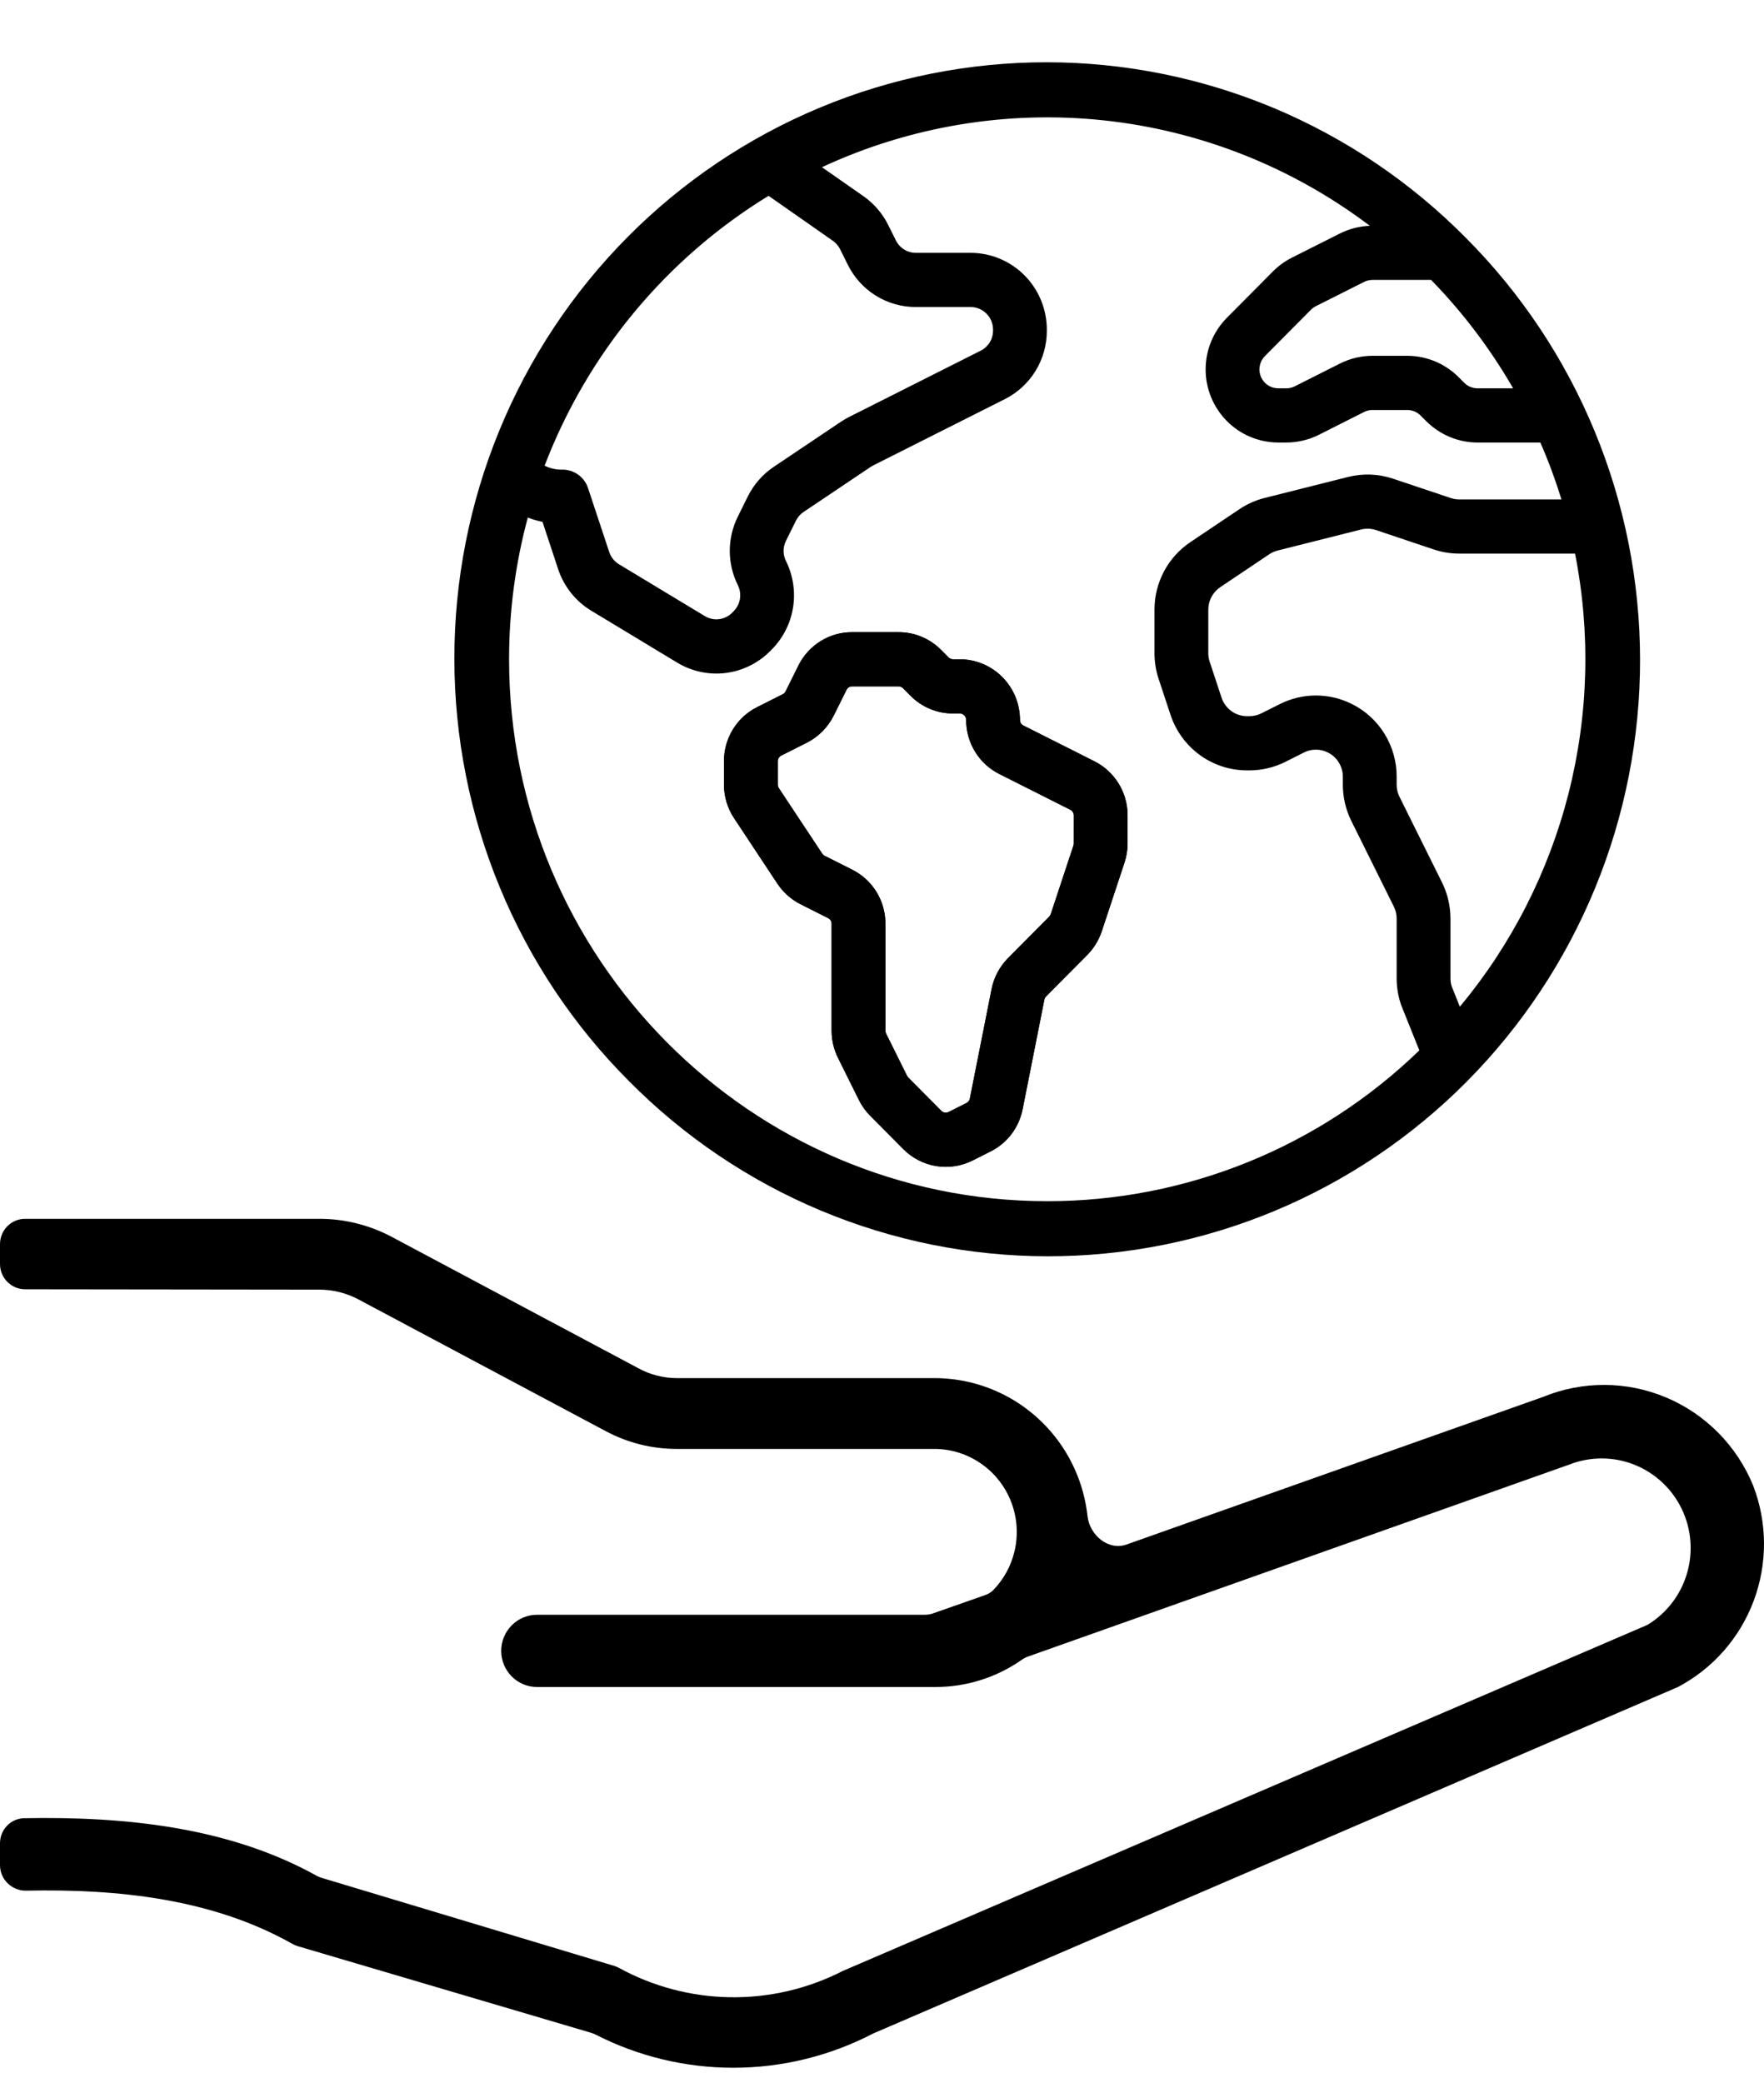 <svg xmlns="http://www.w3.org/2000/svg" fill="none" viewBox="0 0 72 85" height="85" width="72">
<path fill="black" d="M68.016 57.023C69.624 57.703 70.899 58.997 71.561 60.622C72.14 62.132 72.146 63.803 71.579 65.317C71.012 66.831 69.911 68.082 68.487 68.832L35.642 82.968C33.876 83.887 31.918 84.367 29.931 84.367C27.976 84.367 26.05 83.903 24.308 83.013C24.249 82.984 24.188 82.959 24.125 82.94L12.153 79.406C12.076 79.383 12.002 79.351 11.931 79.311C8.665 77.465 4.785 77.064 1.07 77.141C0.486 77.153 0 76.685 0 76.098V75.207C0 74.652 0.436 74.195 0.988 74.185C5.054 74.11 9.321 74.531 12.918 76.53C12.985 76.567 13.055 76.597 13.127 76.618L25.064 80.209C25.136 80.23 25.204 80.26 25.27 80.296C26.651 81.05 28.191 81.459 29.762 81.489C31.371 81.52 32.963 81.152 34.397 80.418L67.242 66.297C68.022 65.826 68.598 65.078 68.856 64.2C69.115 63.322 69.037 62.379 68.637 61.556C68.238 60.734 67.546 60.092 66.7 59.758C65.853 59.424 64.912 59.422 64.064 59.752L41.963 67.588C41.869 67.621 41.78 67.669 41.698 67.726C40.665 68.448 39.435 68.834 38.175 68.832H21.921C21.533 68.832 21.16 68.677 20.886 68.4C20.611 68.124 20.457 67.749 20.457 67.358C20.457 66.967 20.611 66.592 20.886 66.316C21.16 66.039 21.533 65.884 21.921 65.884H37.752C37.867 65.884 37.981 65.865 38.09 65.826L40.203 65.084C40.334 65.038 40.455 64.968 40.551 64.868C40.971 64.431 41.268 63.889 41.408 63.296C41.565 62.634 41.521 61.94 41.281 61.304C41.041 60.668 40.616 60.12 40.062 59.73C39.508 59.34 38.851 59.127 38.175 59.118H27.632C26.61 59.121 25.604 58.867 24.703 58.381L14.599 53.001C14.115 52.75 13.578 52.619 13.033 52.618L1.024 52.604C0.458 52.603 0 52.142 0 51.572V50.761C0 50.191 0.459 49.729 1.025 49.729H13.033C14.052 49.728 15.057 49.976 15.961 50.451L26.065 55.831C26.546 56.093 27.085 56.23 27.632 56.229H38.175C39.085 56.234 39.984 56.437 40.808 56.826C41.633 57.214 42.364 57.779 42.95 58.48C43.536 59.181 43.964 60.002 44.204 60.886C44.291 61.205 44.352 61.53 44.388 61.857C44.474 62.638 45.242 63.28 45.978 63.019L62.981 56.996C64.596 56.334 66.407 56.343 68.016 57.023Z"></path>
<path fill="black" d="M59.828 9.701C57.586 7.435 54.922 5.636 51.989 4.407C49.056 3.179 45.91 2.544 42.733 2.541C39.556 2.538 36.409 3.165 33.473 4.387C30.537 5.61 27.869 7.403 25.622 9.665C23.376 11.926 21.594 14.612 20.38 17.567C19.166 20.523 18.542 23.69 18.546 26.889C18.549 30.087 19.179 33.253 20.4 36.206C21.62 39.159 23.407 41.84 25.659 44.097C27.901 46.364 30.565 48.163 33.498 49.391C36.432 50.62 39.577 51.254 42.754 51.258C45.931 51.261 49.078 50.633 52.014 49.411C54.95 48.189 57.618 46.395 59.865 44.134C62.111 41.872 63.893 39.187 65.107 36.231C66.322 33.276 66.945 30.108 66.941 26.91C66.938 23.712 66.308 20.546 65.087 17.593C63.867 14.64 62.08 11.958 59.828 9.701ZM61.76 15.844H60.305C60.102 15.843 59.908 15.762 59.764 15.618L59.537 15.39C58.981 14.833 58.228 14.519 57.443 14.517H56.02C55.559 14.518 55.105 14.625 54.694 14.832L52.848 15.762C52.741 15.816 52.623 15.844 52.503 15.844H52.172C51.969 15.843 51.774 15.762 51.631 15.618C51.487 15.473 51.406 15.277 51.406 15.073C51.406 14.972 51.426 14.872 51.464 14.778C51.503 14.685 51.559 14.6 51.63 14.528L53.507 12.639C53.565 12.58 53.632 12.532 53.705 12.494L55.676 11.503C55.783 11.449 55.901 11.421 56.02 11.421H58.413C59.708 12.749 60.833 14.235 61.76 15.844ZM31.37 7.99L33.993 9.824C34.119 9.912 34.22 10.03 34.289 10.168L34.601 10.796C34.858 11.317 35.254 11.756 35.746 12.062C36.237 12.368 36.805 12.529 37.383 12.527H39.619C39.861 12.528 40.093 12.625 40.264 12.797C40.436 12.969 40.532 13.203 40.532 13.447V13.487C40.533 13.658 40.486 13.825 40.397 13.971C40.307 14.116 40.179 14.233 40.027 14.309L34.662 17.01C34.547 17.068 34.435 17.133 34.328 17.205L31.581 19.048C31.131 19.351 30.767 19.766 30.524 20.253L30.116 21.077C29.9 21.512 29.787 21.991 29.787 22.477C29.787 22.963 29.9 23.442 30.116 23.876C30.202 24.049 30.232 24.245 30.201 24.436C30.17 24.627 30.08 24.803 29.944 24.939L29.884 25C29.74 25.145 29.552 25.238 29.35 25.262C29.148 25.288 28.943 25.243 28.768 25.137L25.262 23.021C25.075 22.907 24.934 22.731 24.866 22.522L24.002 19.916C23.93 19.696 23.79 19.505 23.603 19.369C23.416 19.234 23.191 19.161 22.96 19.161C22.707 19.169 22.456 19.114 22.229 19.001C23.983 14.414 27.198 10.543 31.37 7.99ZM20.779 26.899C20.778 24.946 21.035 23.001 21.543 21.116C21.737 21.193 21.938 21.252 22.143 21.293L22.781 23.221C23.016 23.931 23.495 24.532 24.132 24.917L27.637 27.034C28.232 27.394 28.929 27.544 29.618 27.459C30.306 27.373 30.947 27.058 31.437 26.564L31.497 26.503C31.959 26.039 32.264 25.44 32.369 24.791C32.473 24.142 32.372 23.477 32.08 22.889C32.016 22.761 31.983 22.62 31.983 22.477C31.983 22.334 32.017 22.194 32.081 22.066L32.488 21.244C32.56 21.1 32.667 20.977 32.8 20.888L35.545 19.045C35.577 19.024 35.61 19.005 35.644 18.988L41.008 16.288C41.526 16.029 41.962 15.63 42.266 15.135C42.57 14.64 42.73 14.07 42.728 13.488V13.448C42.727 12.618 42.4 11.822 41.817 11.235C41.234 10.648 40.443 10.318 39.619 10.316H37.383C37.213 10.317 37.046 10.269 36.902 10.179C36.758 10.089 36.641 9.96 36.566 9.807L36.253 9.179C36.02 8.71 35.674 8.307 35.246 8.007L33.549 6.822C37.144 5.151 41.121 4.491 45.059 4.912C48.996 5.333 52.747 6.82 55.912 9.214C55.489 9.229 55.074 9.335 54.694 9.525L52.721 10.518C52.437 10.662 52.179 10.85 51.955 11.076L50.078 12.965C49.803 13.242 49.584 13.571 49.435 13.932C49.286 14.294 49.21 14.682 49.209 15.074C49.21 15.864 49.523 16.622 50.078 17.181C50.633 17.74 51.386 18.054 52.172 18.055H52.503C52.964 18.055 53.417 17.947 53.83 17.741L55.676 16.81C55.783 16.756 55.901 16.729 56.02 16.729H57.443C57.646 16.729 57.84 16.81 57.984 16.954L58.211 17.182C58.768 17.74 59.52 18.054 60.305 18.056H62.872C63.202 18.813 63.489 19.588 63.733 20.377H59.559C59.441 20.377 59.324 20.358 59.212 20.32L56.862 19.532C56.267 19.332 55.629 19.308 55.021 19.461L51.615 20.318C51.25 20.41 50.903 20.565 50.589 20.775L48.59 22.117C48.138 22.419 47.767 22.83 47.511 23.311C47.255 23.793 47.121 24.331 47.122 24.877V26.651C47.122 27.007 47.179 27.361 47.291 27.7L47.775 29.163C47.993 29.824 48.413 30.399 48.974 30.807C49.535 31.214 50.21 31.433 50.902 31.432H50.996C51.508 31.432 52.012 31.312 52.469 31.082L53.221 30.704C53.388 30.62 53.574 30.58 53.761 30.589C53.948 30.597 54.13 30.654 54.289 30.753C54.448 30.852 54.58 30.99 54.671 31.155C54.762 31.319 54.81 31.505 54.81 31.693V32.016C54.81 32.531 54.929 33.038 55.157 33.498L56.891 36.989C56.967 37.142 57.006 37.311 57.006 37.481V39.917C57.006 40.274 57.064 40.628 57.176 40.967C57.183 40.988 57.191 41.01 57.199 41.031L57.932 42.857C53.85 46.809 48.407 49.014 42.744 49.01C30.632 49.01 20.779 39.091 20.779 26.899ZM59.586 41.075L59.251 40.24C59.219 40.135 59.203 40.026 59.203 39.917V37.481C59.202 36.967 59.083 36.459 58.855 35.999L57.121 32.508C57.045 32.355 57.006 32.187 57.006 32.016V31.693C57.008 31.077 56.838 30.472 56.516 29.948C56.194 29.423 55.733 29 55.184 28.727C54.727 28.497 54.223 28.377 53.711 28.377C53.2 28.377 52.696 28.497 52.238 28.727L51.485 29.105C51.334 29.182 51.166 29.221 50.996 29.221H50.902C50.671 29.222 50.446 29.149 50.259 29.013C50.072 28.877 49.932 28.685 49.859 28.465L49.375 27C49.337 26.888 49.318 26.77 49.318 26.651V24.876C49.318 24.694 49.363 24.515 49.448 24.354C49.533 24.194 49.657 24.057 49.808 23.956L51.809 22.613C51.913 22.544 52.029 22.492 52.15 22.462L55.553 21.605C55.756 21.554 55.969 21.562 56.168 21.629L58.517 22.417C58.853 22.53 59.205 22.588 59.559 22.588H64.288C64.927 25.827 64.837 29.17 64.023 32.369C63.209 35.569 61.693 38.544 59.586 41.075Z"></path>
<path fill="black" d="M44.666 31.06L41.774 29.604C41.731 29.583 41.694 29.55 41.669 29.508C41.644 29.467 41.63 29.419 41.631 29.371C41.63 28.716 41.371 28.087 40.91 27.624C40.45 27.161 39.826 26.9 39.175 26.899H38.898C38.83 26.899 38.764 26.872 38.715 26.823L38.412 26.518C38.184 26.287 37.914 26.105 37.616 25.981C37.318 25.856 36.998 25.793 36.675 25.794H34.782C34.325 25.792 33.878 25.919 33.49 26.161C33.101 26.402 32.788 26.749 32.586 27.16L32.065 28.209C32.04 28.259 31.999 28.3 31.949 28.325L30.908 28.849C30.499 29.053 30.155 29.369 29.915 29.759C29.675 30.15 29.549 30.601 29.55 31.06V32.013C29.55 32.501 29.693 32.978 29.963 33.384L31.731 36.055C31.968 36.412 32.294 36.702 32.676 36.894L33.8 37.46C33.843 37.481 33.879 37.515 33.905 37.556C33.93 37.597 33.943 37.645 33.943 37.693V42.054C33.944 42.437 34.032 42.816 34.202 43.159L35.059 44.884C35.177 45.121 35.332 45.338 35.519 45.526L36.868 46.884C37.232 47.251 37.702 47.494 38.211 47.577C38.72 47.66 39.242 47.58 39.703 47.347L40.43 46.981C40.765 46.814 41.057 46.571 41.285 46.272C41.512 45.972 41.667 45.624 41.74 45.255L42.627 40.787C42.637 40.737 42.662 40.691 42.698 40.654L44.377 38.964C44.646 38.692 44.849 38.361 44.97 37.998L45.897 35.198C45.981 34.946 46.023 34.682 46.023 34.416V33.272C46.025 32.812 45.899 32.361 45.659 31.971C45.419 31.58 45.075 31.265 44.666 31.06ZM43.827 34.416C43.827 34.444 43.823 34.472 43.814 34.499L42.887 37.299C42.874 37.338 42.852 37.373 42.824 37.401L41.145 39.092C40.802 39.436 40.568 39.876 40.473 40.355L39.586 44.822C39.578 44.861 39.562 44.898 39.538 44.929C39.514 44.961 39.483 44.986 39.447 45.004L38.72 45.37C38.671 45.395 38.616 45.403 38.562 45.395C38.509 45.386 38.459 45.36 38.421 45.321L37.072 43.964C37.052 43.944 37.036 43.921 37.023 43.896L36.167 42.172C36.149 42.136 36.14 42.096 36.139 42.055V37.694C36.141 37.234 36.015 36.784 35.775 36.393C35.535 36.002 35.191 35.687 34.782 35.483L33.658 34.917C33.618 34.897 33.584 34.866 33.559 34.828L31.79 32.158C31.762 32.115 31.746 32.065 31.747 32.013V31.06C31.746 31.012 31.76 30.964 31.785 30.923C31.81 30.881 31.847 30.848 31.89 30.827L32.931 30.303C33.406 30.063 33.791 29.675 34.03 29.197L34.551 28.149C34.572 28.105 34.605 28.069 34.646 28.043C34.687 28.018 34.734 28.005 34.782 28.005H36.676C36.745 28.005 36.81 28.032 36.859 28.081L37.162 28.386C37.39 28.617 37.66 28.799 37.959 28.923C38.257 29.048 38.576 29.111 38.899 29.11H39.175C39.244 29.11 39.31 29.138 39.359 29.187C39.407 29.236 39.435 29.302 39.435 29.371C39.433 29.831 39.56 30.281 39.8 30.672C40.039 31.063 40.383 31.378 40.792 31.582L43.684 33.038C43.728 33.06 43.764 33.093 43.789 33.134C43.815 33.175 43.828 33.223 43.828 33.272L43.827 34.416Z"></path>
<path fill="black" d="M41.774 29.604L44.666 31.06C45.075 31.265 45.419 31.58 45.659 31.971C45.899 32.361 46.025 32.812 46.023 33.272V34.416C46.023 34.682 45.981 34.946 45.897 35.198L44.97 37.998C44.849 38.361 44.646 38.692 44.377 38.964L42.698 40.654C42.662 40.691 42.637 40.737 42.627 40.787L41.74 45.255C41.667 45.624 41.512 45.972 41.285 46.272C41.057 46.571 40.765 46.814 40.43 46.981L39.703 47.347C39.242 47.58 38.72 47.66 38.211 47.577C37.702 47.494 37.232 47.251 36.868 46.884L35.519 45.526C35.332 45.338 35.177 45.121 35.059 44.884L34.202 43.159C34.032 42.816 33.944 42.437 33.943 42.054V37.693C33.943 37.645 33.93 37.597 33.905 37.556C33.879 37.515 33.843 37.481 33.8 37.46L32.676 36.894C32.294 36.702 31.968 36.412 31.731 36.055L29.963 33.384C29.693 32.978 29.55 32.501 29.55 32.013V31.06C29.549 30.601 29.675 30.15 29.915 29.759C30.155 29.369 30.499 29.053 30.908 28.849L31.949 28.325C31.999 28.3 32.04 28.259 32.065 28.209L32.586 27.16C32.788 26.749 33.101 26.402 33.49 26.161C33.878 25.919 34.325 25.792 34.782 25.794H36.675C36.998 25.793 37.318 25.856 37.616 25.981C37.914 26.105 38.184 26.287 38.412 26.518L38.715 26.823C38.764 26.872 38.83 26.899 38.898 26.899H39.175C39.826 26.9 40.45 27.161 40.91 27.624C41.371 28.087 41.63 28.716 41.631 29.371C41.63 29.419 41.644 29.467 41.669 29.508C41.694 29.55 41.731 29.583 41.774 29.604ZM34.551 28.149L34.03 29.197C33.791 29.675 33.406 30.063 32.931 30.303L31.89 30.827C31.847 30.848 31.81 30.881 31.785 30.923C31.76 30.964 31.746 31.012 31.747 31.06V32.013C31.746 32.065 31.762 32.115 31.79 32.158L33.559 34.828C33.584 34.866 33.618 34.897 33.658 34.917L34.782 35.483C35.191 35.687 35.535 36.002 35.775 36.393C36.015 36.784 36.141 37.234 36.139 37.694V42.055C36.14 42.096 36.149 42.136 36.167 42.172L37.023 43.896C37.036 43.921 37.052 43.944 37.072 43.964L38.421 45.321C38.459 45.36 38.509 45.386 38.562 45.395C38.616 45.403 38.671 45.395 38.72 45.37L39.447 45.004C39.483 44.986 39.514 44.961 39.538 44.929C39.562 44.898 39.578 44.861 39.586 44.822L40.473 40.355C40.568 39.876 40.802 39.436 41.145 39.092L42.824 37.401C42.852 37.373 42.874 37.338 42.887 37.299L43.814 34.499C43.823 34.472 43.827 34.444 43.827 34.416L43.828 33.272C43.828 33.223 43.815 33.175 43.789 33.134C43.764 33.093 43.728 33.06 43.684 33.038L40.792 31.582C40.383 31.378 40.039 31.063 39.8 30.672C39.56 30.281 39.433 29.831 39.435 29.371C39.435 29.302 39.407 29.236 39.359 29.187C39.31 29.138 39.244 29.11 39.175 29.11H38.899C38.576 29.111 38.257 29.048 37.959 28.923C37.66 28.799 37.39 28.617 37.162 28.386L36.859 28.081C36.81 28.032 36.745 28.005 36.676 28.005H34.782C34.734 28.005 34.687 28.018 34.646 28.043C34.605 28.069 34.572 28.105 34.551 28.149ZM34.453 36.141C34.454 36.141 34.454 36.141 34.455 36.141C34.456 36.142 34.456 36.142 34.457 36.142C34.742 36.286 34.983 36.507 35.15 36.781C35.15 36.781 35.151 36.781 35.151 36.781C35.318 37.055 35.407 37.37 35.407 37.691C35.407 37.692 35.407 37.693 35.407 37.694M30.282 31.062V32.012C30.282 32.012 30.282 32.013 30.282 32.013C30.282 32.013 30.282 32.014 30.282 32.014C30.282 32.356 30.383 32.69 30.571 32.975C30.571 32.975 30.572 32.975 30.572 32.976C30.572 32.976 30.572 32.976 30.572 32.976C30.572 32.976 30.572 32.976 30.572 32.976C30.572 32.976 30.572 32.977 30.573 32.977L32.34 35.646M45.291 34.416C45.291 34.416 45.291 34.416 45.291 34.416L45.291 34.416Z" clip-rule="evenodd" fill-rule="evenodd"></path>
</svg>
